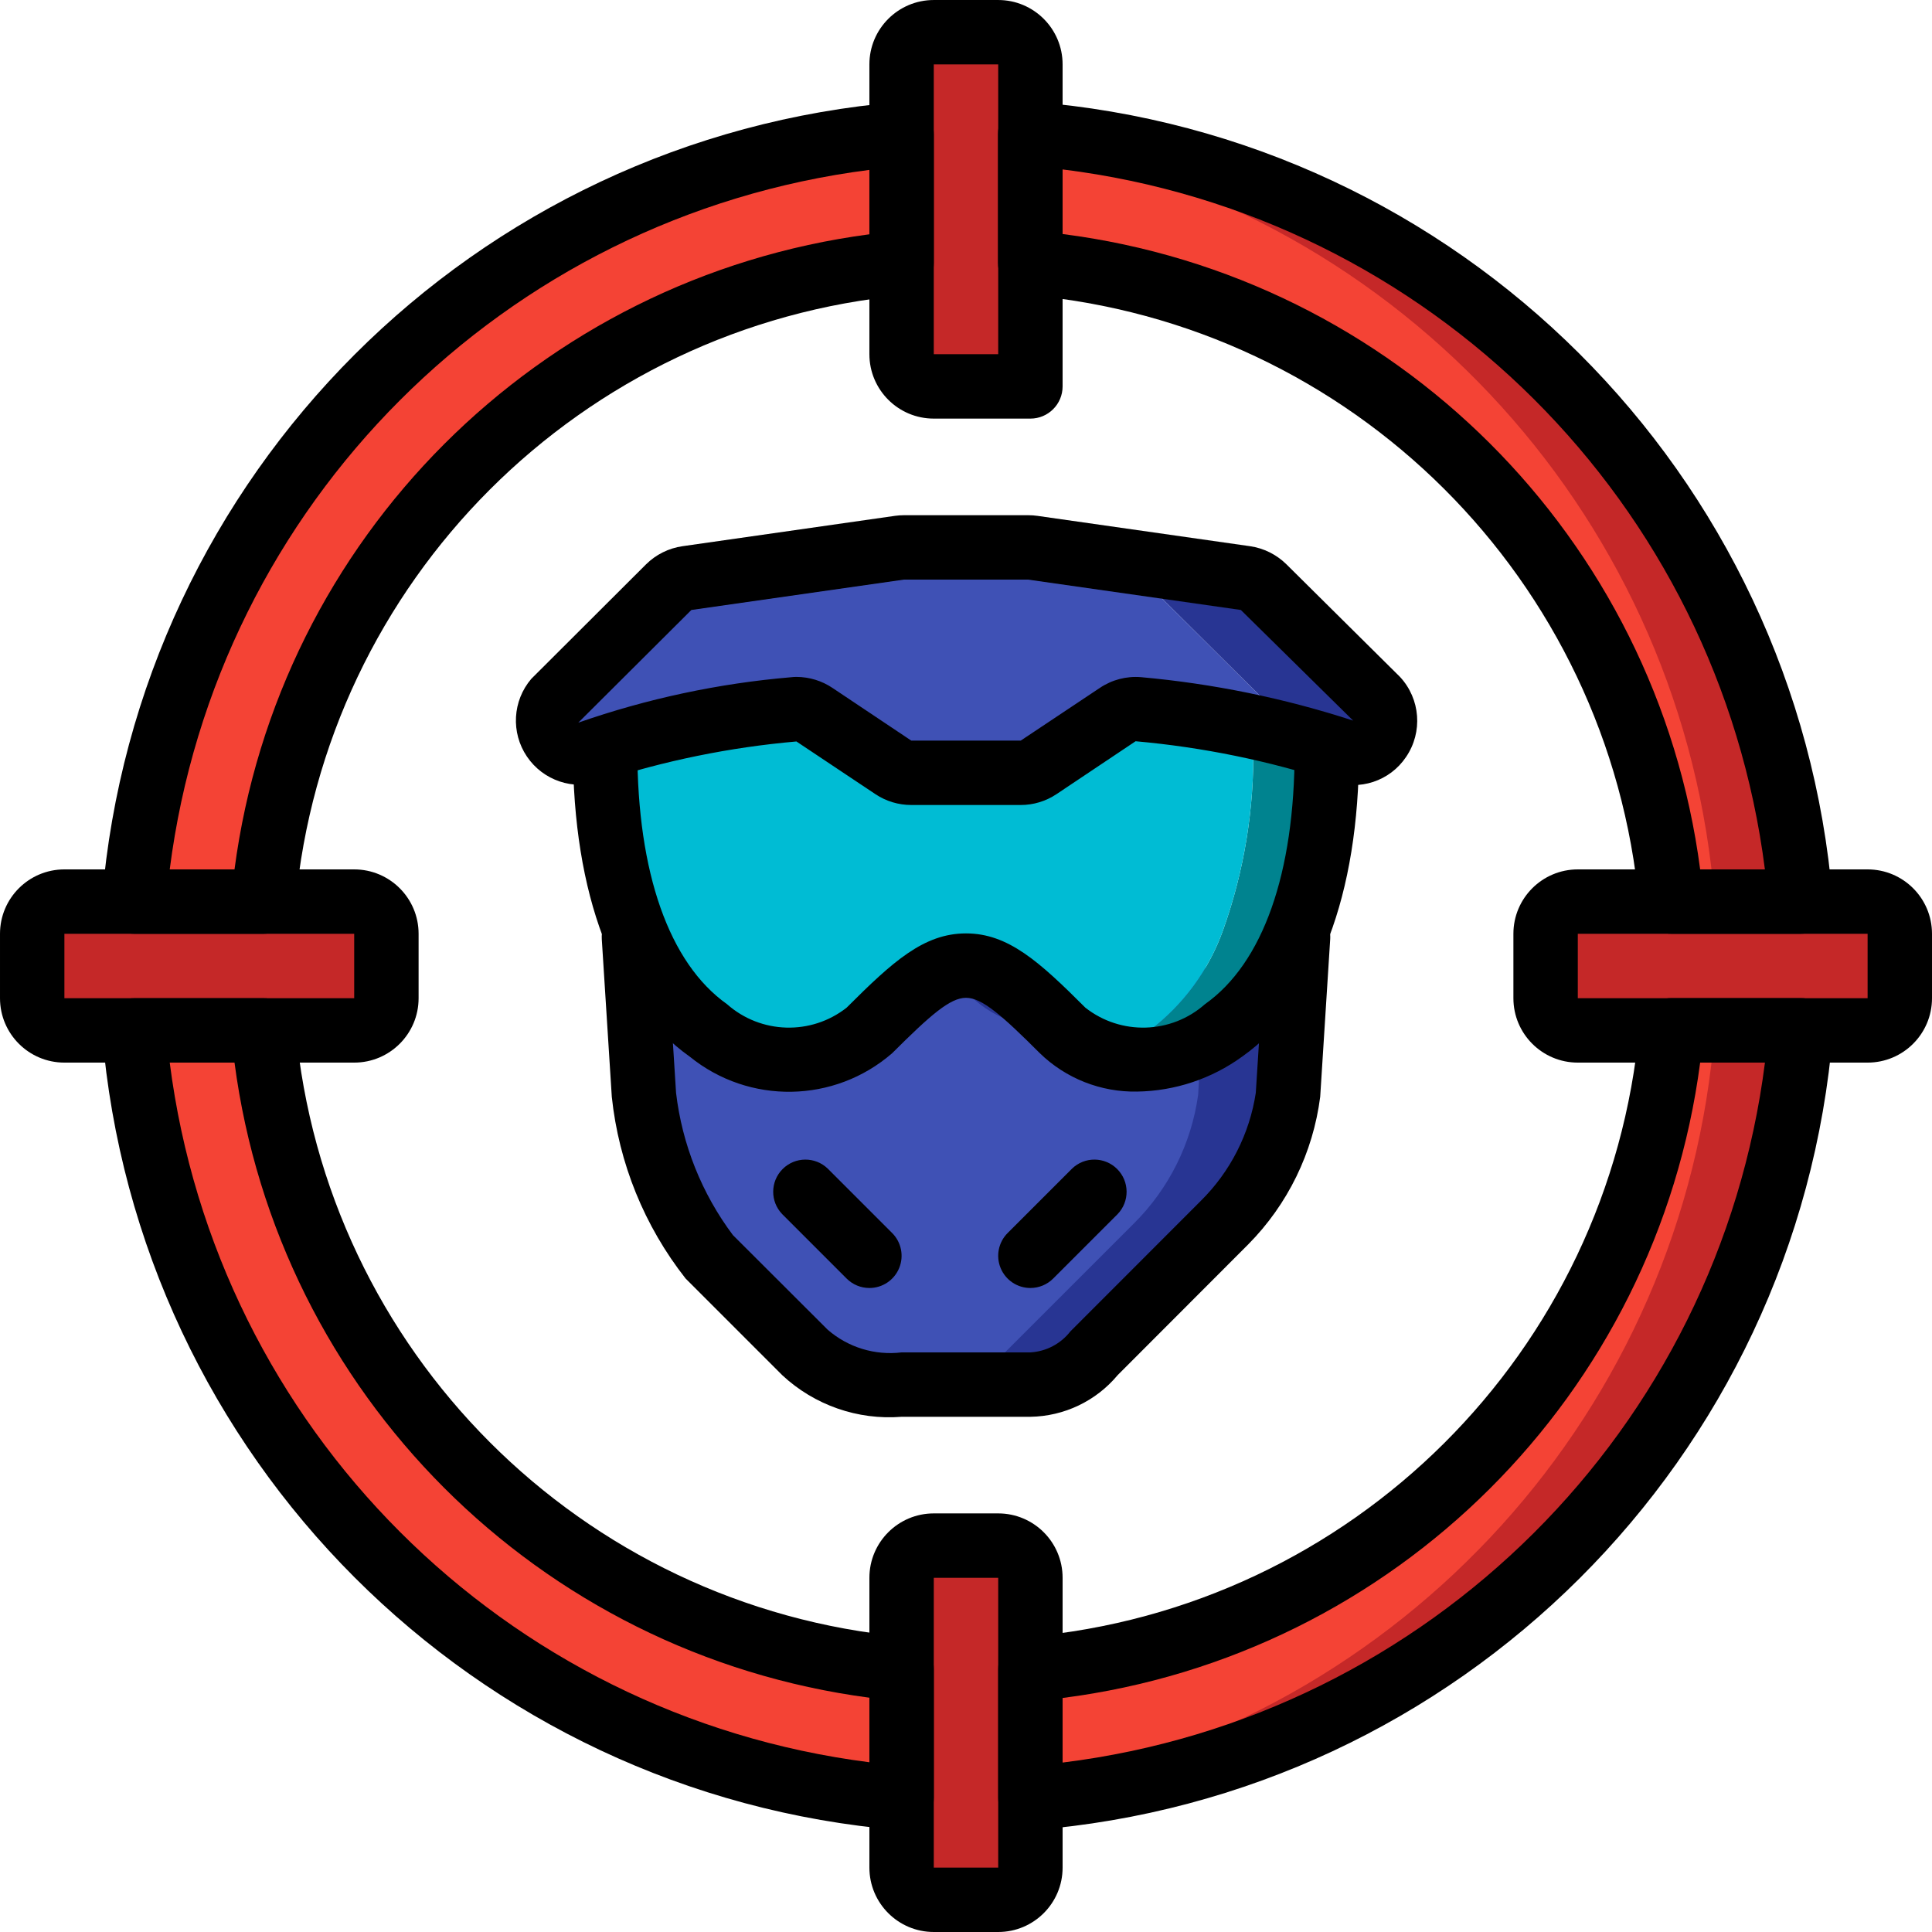 <svg height="512pt" viewBox="0 0 512 512" width="512pt" xmlns="http://www.w3.org/2000/svg"><path d="m343.809 246.355-2.477 43.777c-1.797 12.941-7.793 24.934-17.066 34.133l-34.133 34.133c-4.156 5.219-10.398 8.34-17.066 8.535h-34.133c-9.355.906-18.66-2.195-25.602-8.535l-25.598-25.598c-9.477-12.398-15.375-27.156-17.066-42.668l-1.281-22.27-1.281-21.676c4.523 11.605 11.094 12.289 19.629 18.348 3.215 2.312 6.75 4.152 10.496 5.461 10.871 4.59 23.422 2.461 32.168-5.461 4.254-4.473 8.816-8.637 13.656-12.461 3.348-2.852 7.551-4.504 11.945-4.691 7.68 0 14.164 5.715 25.602 17.152 2.367 2.391 5.219 4.254 8.359 5.461 9.457 3.598 20.02 2.816 28.844-2.133 1.895-.984 3.719-2.098 5.461-3.328 8.449-6.059 15.105-6.656 19.543-18.18zm0 0" fill="#283593"/><path d="m320 246.355-1.195 21.508-1.281 22.27c-1.797 12.941-7.789 24.934-17.066 34.133l-34.133 34.133c-4.156 5.219-10.398 8.34-17.066 8.535h-10.324c-9.355.906-18.66-2.195-25.602-8.535l-25.598-25.598c-9.477-12.398-15.375-27.156-17.066-42.668l-1.281-22.27c8.824 4.949 19.387 5.73 28.844 2.133 3.125-1.238 5.973-3.098 8.363-5.461 11.434-11.438 17.918-17.152 25.598-17.152 4.371.176 8.555 1.828 11.863 4.691 4.887 3.797 9.48 7.965 13.738 12.461 8.746 7.922 21.297 10.051 32.168 5.461 3.746-1.309 7.281-3.148 10.496-5.461 8.449-6.059 15.105-6.656 19.543-18.18zm0 0" fill="#3f51b5"/><path d="m236.801 194.816c1.387.938 3.02 1.441 4.691 1.449h-19.625c-1.676-.008-3.309-.512-4.695-1.449l-19.113-12.715c3.98-1.352 8.105-2.238 12.289-2.645 1.922-.16 3.84.32 5.461 1.363zm0 0" fill="#00838f"/><path d="m351.742 197.719c.305 16.559-2.383 33.035-7.934 48.637-3.762 10.625-10.555 19.91-19.543 26.711-9.176 7.105-21.199 9.391-32.34 6.145 4.559-1.309 8.859-3.387 12.715-6.145 8.984-6.801 15.781-16.086 19.539-26.711 5.551-15.602 8.242-32.078 7.938-48.637-10.582-3.414-24.406-11.438-37.801-15.617l1.875-1.281c1.621-1.043 3.539-1.523 5.461-1.363 16.812 1.363 36.184 13.824 50.09 18.262zm0 0" fill="#00838f"/><path d="m332.117 197.719c.305 16.559-2.387 33.035-7.938 48.637-3.758 10.625-10.555 19.91-19.539 26.711-3.855 2.758-8.156 4.836-12.715 6.145-3.898-1.16-7.445-3.273-10.324-6.145-11.438-11.434-17.922-17.152-25.602-17.152-3.516.105-6.926 1.234-9.812 3.242-5.742 4.062-11.035 8.727-15.789 13.91-8.082 7.422-19.598 9.781-29.949 6.145-4.559-1.309-8.859-3.387-12.715-6.145-9.035-6.844-15.863-16.191-19.629-26.879-5.359-15.586-7.961-31.988-7.68-48.469 10.582-3.414 24.234-11.438 37.633-15.617l19.113 12.715c1.387.938 3.02 1.441 4.695 1.449h48.641c1.672-.008 3.305-.512 4.691-1.449l19.117-12.715c13.395 4.18 27.219 12.203 37.801 15.617zm0 0" fill="#00bcd4"/><path d="m294.316 182.102-19.117 12.715c-1.387.938-3.02 1.441-4.691 1.449h-19.629c1.676-.008 3.309-.512 4.695-1.449l20.992-13.996c1.617-1.043 3.539-1.523 5.461-1.363 4.184.406 8.305 1.293 12.289 2.645zm0 0" fill="#00838f"/><g fill="#c52828"><path d="m247.465 8.535h17.07c4.711 0 8.531 3.82 8.531 8.531v85.332h-25.602c-4.711 0-8.531-3.82-8.531-8.531v-76.801c0-4.711 3.82-8.531 8.531-8.531zm0 0"/><path d="m247.465 409.602h17.07c4.711 0 8.531 3.82 8.531 8.531v76.801c0 4.711-3.82 8.531-8.531 8.531h-17.07c-4.711 0-8.531-3.82-8.531-8.531v-76.801c0-4.711 3.82-8.531 8.531-8.531zm0 0"/><path d="m503.465 247.465v17.07c0 4.711-3.82 8.531-8.531 8.531h-76.801c-4.711 0-8.531-3.82-8.531-8.531v-17.07c0-4.711 3.82-8.531 8.531-8.531h76.801c4.711 0 8.531 3.82 8.531 8.531zm0 0"/><path d="m102.398 247.465v17.07c0 4.711-3.82 8.531-8.531 8.531h-76.801c-4.711 0-8.531-3.82-8.531-8.531v-17.07c0-4.711 3.82-8.531 8.531-8.531h76.801c4.711 0 8.531 3.82 8.531 8.531zm0 0"/><path d="m477.184 238.934h-34.219c-8.371-90.031-79.836-161.25-169.898-169.301v-34.133c108.902 8.184 195.566 94.559 204.117 203.434zm0 0"/><path d="m477.184 273.066c-8.551 108.875-95.215 195.25-204.117 203.434v-34.133c90.062-8.051 161.527-79.27 169.898-169.301zm0 0"/></g><path d="m454.398 238.934h-11.434c-8.371-90.031-79.836-161.25-169.898-169.301v-31.148c98.996 17.801 173.508 100.168 181.332 200.449zm0 0" fill="#f44335"/><path d="m238.934 35.586v34.133c-89.762 8.336-160.84 79.449-169.133 169.215h-34.215c7.781-100.012 81.898-182.258 180.562-200.363 7.539-1.383 15.145-2.379 22.785-2.984zm0 0" fill="#f44335"/><path d="m454.398 273.066c-7.824 100.281-82.336 182.648-181.332 200.449v-31.148c90.062-8.051 161.527-79.27 169.898-169.301zm0 0" fill="#f44335"/><path d="m238.934 442.281v34.133c-7.641-.605-15.246-1.602-22.785-2.984-98.664-18.105-172.781-100.352-180.562-200.363h34.215c8.293 89.766 79.371 160.879 169.133 169.215zm0 0" fill="#f44335"/><path d="m185.855 189.355 2.391 1.621c-9.41 1.637-18.703 3.887-27.82 6.742-1.363.426-2.73.852-4.012 1.277-2.145.785-4.52.652-6.57-.363-2.047-1.016-3.59-2.828-4.266-5.012 11.453-2.719 23.09-4.602 34.816-5.633 1.922-.16 3.84.32 5.461 1.367zm0 0" fill="#283593"/><path d="m355.754 198.996c-1.277-.426-2.645-.852-4.012-1.277-4.52-1.453-9.641-2.816-15.102-4.098.957-2.84.305-5.973-1.707-8.191l-30.039-29.867c-1.336-1.273-3.035-2.109-4.863-2.391l-56.32-8.02c-.395-.07-.793-.102-1.195-.086h29.953c.402-.016.801.016 1.195.086l56.32 8.02c1.828.281 3.523 1.117 4.863 2.391l30.039 29.867c2.531 2.887 2.805 7.117.66 10.301-2.145 3.188-6.164 4.527-9.793 3.266zm0 0" fill="#283593"/><path d="m336.641 193.621c-11.512-2.719-23.203-4.602-34.988-5.633-1.922-.16-3.84.32-5.461 1.367l-2.391 1.621-18.602 12.371c-1.387.938-3.02 1.445-4.691 1.453h-29.441c-1.527-.094-3-.594-4.266-1.453l-20.992-13.992c-1.621-1.047-3.539-1.527-5.461-1.367-7.082.598-14.68 1.621-22.102 2.988l-2.391-1.621c-1.621-1.047-3.539-1.527-5.461-1.367-11.727 1.031-23.363 2.914-34.816 5.633-1.031-2.82-.406-5.977 1.621-8.191l29.953-29.781c1.309-1.332 3.016-2.199 4.863-2.477l56.32-8.02c.395-.07.793-.102 1.195-.086h2.984c.402-.016.801.016 1.195.086l56.32 8.02c1.828.281 3.527 1.117 4.863 2.391l30.039 29.867c2.012 2.219 2.664 5.352 1.707 8.191zm0 0" fill="#3f51b5"/><path d="m336.641 193.621c-.676 2.184-2.219 3.996-4.266 5.012-2.051 1.016-4.426 1.148-6.574.363-1.277-.426-2.645-.852-4.008-1.277-9.176-2.852-18.523-5.105-27.992-6.742l2.391-1.621c1.621-1.047 3.539-1.527 5.461-1.367 11.785 1.031 23.477 2.914 34.988 5.633zm0 0" fill="#283593"/><path d="m273.066 110.934h-25.602c-9.426 0-17.066-7.641-17.066-17.066v-76.801c0-9.426 7.641-17.066 17.066-17.066h17.07c9.426 0 17.066 7.641 17.066 17.066v85.332c0 4.715-3.82 8.535-8.535 8.535zm-25.602-93.867v76.801h17.07v-76.801zm0 0"/><path d="m264.535 512h-17.07c-9.426 0-17.066-7.641-17.066-17.066v-76.801c0-9.426 7.641-17.066 17.066-17.066h17.07c9.426 0 17.066 7.641 17.066 17.066v76.801c0 9.426-7.641 17.066-17.066 17.066zm-17.07-93.867v76.801h17.07v-76.801zm0 0"/><path d="m494.934 281.602h-76.801c-9.426 0-17.066-7.641-17.066-17.066v-17.07c0-9.426 7.641-17.066 17.066-17.066h76.801c9.426 0 17.066 7.641 17.066 17.066v17.07c0 9.426-7.641 17.066-17.066 17.066zm-76.801-34.137v17.07h76.801v-17.07zm0 0"/><path d="m93.867 281.602h-76.801c-9.426 0-17.066-7.641-17.066-17.066v-17.07c0-9.426 7.641-17.066 17.066-17.066h76.801c9.426 0 17.066 7.641 17.066 17.066v17.07c0 9.426-7.641 17.066-17.066 17.066zm-76.801-34.137v17.07h76.801v-17.07zm0 0"/><path d="m477.148 247.465h-34.227c-4.426.02-8.133-3.352-8.531-7.762-7.82-85.992-76.113-154.035-162.133-161.527-4.418-.391-7.801-4.102-7.785-8.535v-34.133c-.004-2.379.98-4.648 2.719-6.27 1.738-1.621 4.078-2.441 6.445-2.266 112.91 8.961 202.684 98.434 212.02 211.312.184 2.371-.637 4.715-2.258 6.457-1.617 1.742-3.895 2.73-6.273 2.723zm-26.59-17.066h17.16c-12.34-97.109-88.969-173.48-186.117-185.496v17.117c88.023 11.238 157.418 80.395 168.957 168.379zm0 0"/><path d="m69.785 247.465h-34.219c-2.379.008-4.656-.98-6.273-2.723-1.621-1.742-2.441-4.086-2.258-6.457 9.379-112.547 98.684-201.855 211.234-211.242 2.375-.188 4.719.629 6.469 2.25 1.746 1.621 2.734 3.898 2.727 6.281v34.133c.02 4.426-3.344 8.129-7.746 8.535-85.711 7.836-153.613 75.746-161.434 161.461-.398 4.395-4.086 7.766-8.5 7.762zm-24.805-17.066h17.168c11.543-87.707 80.547-156.738 168.25-168.309v-17.066c-96.812 12.348-173.047 88.566-185.418 185.375zm0 0"/><path d="m273.066 485.035c-4.711 0-8.531-3.82-8.531-8.535v-34.176c-.02-4.434 3.363-8.141 7.781-8.531 86.02-7.496 154.316-75.535 162.133-161.527.398-4.41 4.105-7.785 8.531-7.766h34.23c2.379-.008 4.652.98 6.273 2.723 1.621 1.742 2.441 4.086 2.258 6.457-9.328 112.895-99.117 202.383-212.043 211.328-.215.02-.418.027-.633.027zm8.535-35.055v17.117c97.152-12.012 173.785-88.387 186.129-185.496h-17.172c-11.539 87.984-80.934 157.141-168.957 168.379zm0 0"/><path d="m238.934 484.984h-.664c-112.547-9.402-201.844-98.719-211.211-211.27-.18-2.371.637-4.715 2.258-6.457 1.621-1.742 3.895-2.73 6.277-2.723h34.219c4.426-.02 8.133 3.352 8.531 7.762 7.812 85.703 75.68 153.613 161.375 161.477 4.402.41 7.766 4.113 7.746 8.535v34.176c0 4.711-3.82 8.535-8.531 8.535zm-193.953-203.383c12.355 96.824 88.594 173.062 185.418 185.418v-17.109c-87.703-11.57-156.707-80.602-168.25-168.309zm0 0"/><path d="m301.363 289.281c-9.613.188-18.902-3.473-25.797-10.172-10.145-10.148-15.359-14.68-19.566-14.68s-9.387 4.531-19.566 14.68c-15.285 13.277-37.898 13.668-53.633.922-19.969-14.141-30.969-43.043-30.969-81.41h17.066c0 32.676 8.441 56.637 23.766 67.492 8.957 7.93 22.301 8.32 31.703.93 12.246-12.246 20.48-19.68 31.633-19.68s19.387 7.434 31.633 19.68c9.402 7.391 22.746 7 31.703-.93 15.359-10.855 23.754-34.707 23.754-67.176h17.066c0 38.16-10.996 66.961-30.957 81.066-8.102 5.887-17.824 9.129-27.836 9.277zm0 0"/><path d="m273.066 375.465h-34.133c-11.625.922-23.102-3.082-31.633-11.031l-25.602-25.602c-10.926-13.895-17.711-30.59-19.566-48.168l-2.652-41.773c-.145-2.258.613-4.484 2.109-6.184s3.609-2.734 5.867-2.879c4.68-.215 8.688 3.312 9.062 7.98l2.645 41.812c1.613 13.672 6.809 26.676 15.062 37.691l25.121 25.078c5.387 4.684 12.5 6.867 19.586 6.008h34.133c4.18-.242 8.051-2.281 10.617-5.586l34.551-34.578c7.812-7.727 12.922-17.766 14.566-28.629l2.652-41.816c.195-3.047 2-5.762 4.738-7.117 2.734-1.355 5.988-1.148 8.531.543 2.543 1.691 3.992 4.609 3.797 7.66l-2.652 41.797c-1.891 14.777-8.59 28.52-19.074 39.105l-34.609 34.656c-5.73 6.867-14.172 10.895-23.117 11.031zm0 0"/><path d="m270.508 213.332h-29.016c-3.371.004-6.664-.988-9.473-2.855l-20.957-13.98c-17.637 1.547-35.039 5.102-51.875 10.59-7.254 2.449-15.254-.246-19.543-6.59-4.293-6.344-3.82-14.773 1.156-20.598l30.402-30.336c2.621-2.598 6.008-4.285 9.66-4.812l56.32-8.047c.801-.113 1.605-.168 2.414-.168h32.922c.816 0 1.633.059 2.441.176l56.32 8.039c3.625.527 6.984 2.195 9.602 4.762l30.129 29.867c5.422 5.832 6.094 14.637 1.613 21.223-4.285 6.398-12.375 9.066-19.625 6.469-16.898-5.492-34.359-9.059-52.055-10.633l-20.949 14.012c-2.809 1.879-6.109 2.883-9.488 2.883zm-59.41-33.945c3.391.016 6.699 1.031 9.516 2.918l20.879 13.961h29.016l20.965-13.969c3.211-2.16 7.059-3.164 10.914-2.84 19.109 1.715 37.965 5.574 56.211 11.512l-29.758-29.32-56.379-8.047h-32.922l-56.32 8.047-29.969 29.863c18.219-6.359 37.168-10.406 56.398-12.039.477-.059.945-.086 1.414-.086zm0 0"/><path d="m230.398 341.332c-2.262 0-4.43-.898-6.031-2.5l-17.066-17.066c-3.234-3.348-3.188-8.668.102-11.961 3.293-3.293 8.617-3.34 11.965-.105l17.066 17.066c2.438 2.441 3.168 6.113 1.848 9.301s-4.43 5.266-7.883 5.266zm0 0"/><path d="m273.066 341.332c-3.449 0-6.562-2.078-7.883-5.266-1.32-3.188-.59-6.859 1.852-9.301l17.066-17.066c3.348-3.234 8.668-3.188 11.961.105 3.293 3.293 3.336 8.613.105 11.961l-17.066 17.066c-1.602 1.602-3.773 2.5-6.035 2.5zm0 0"/></svg>